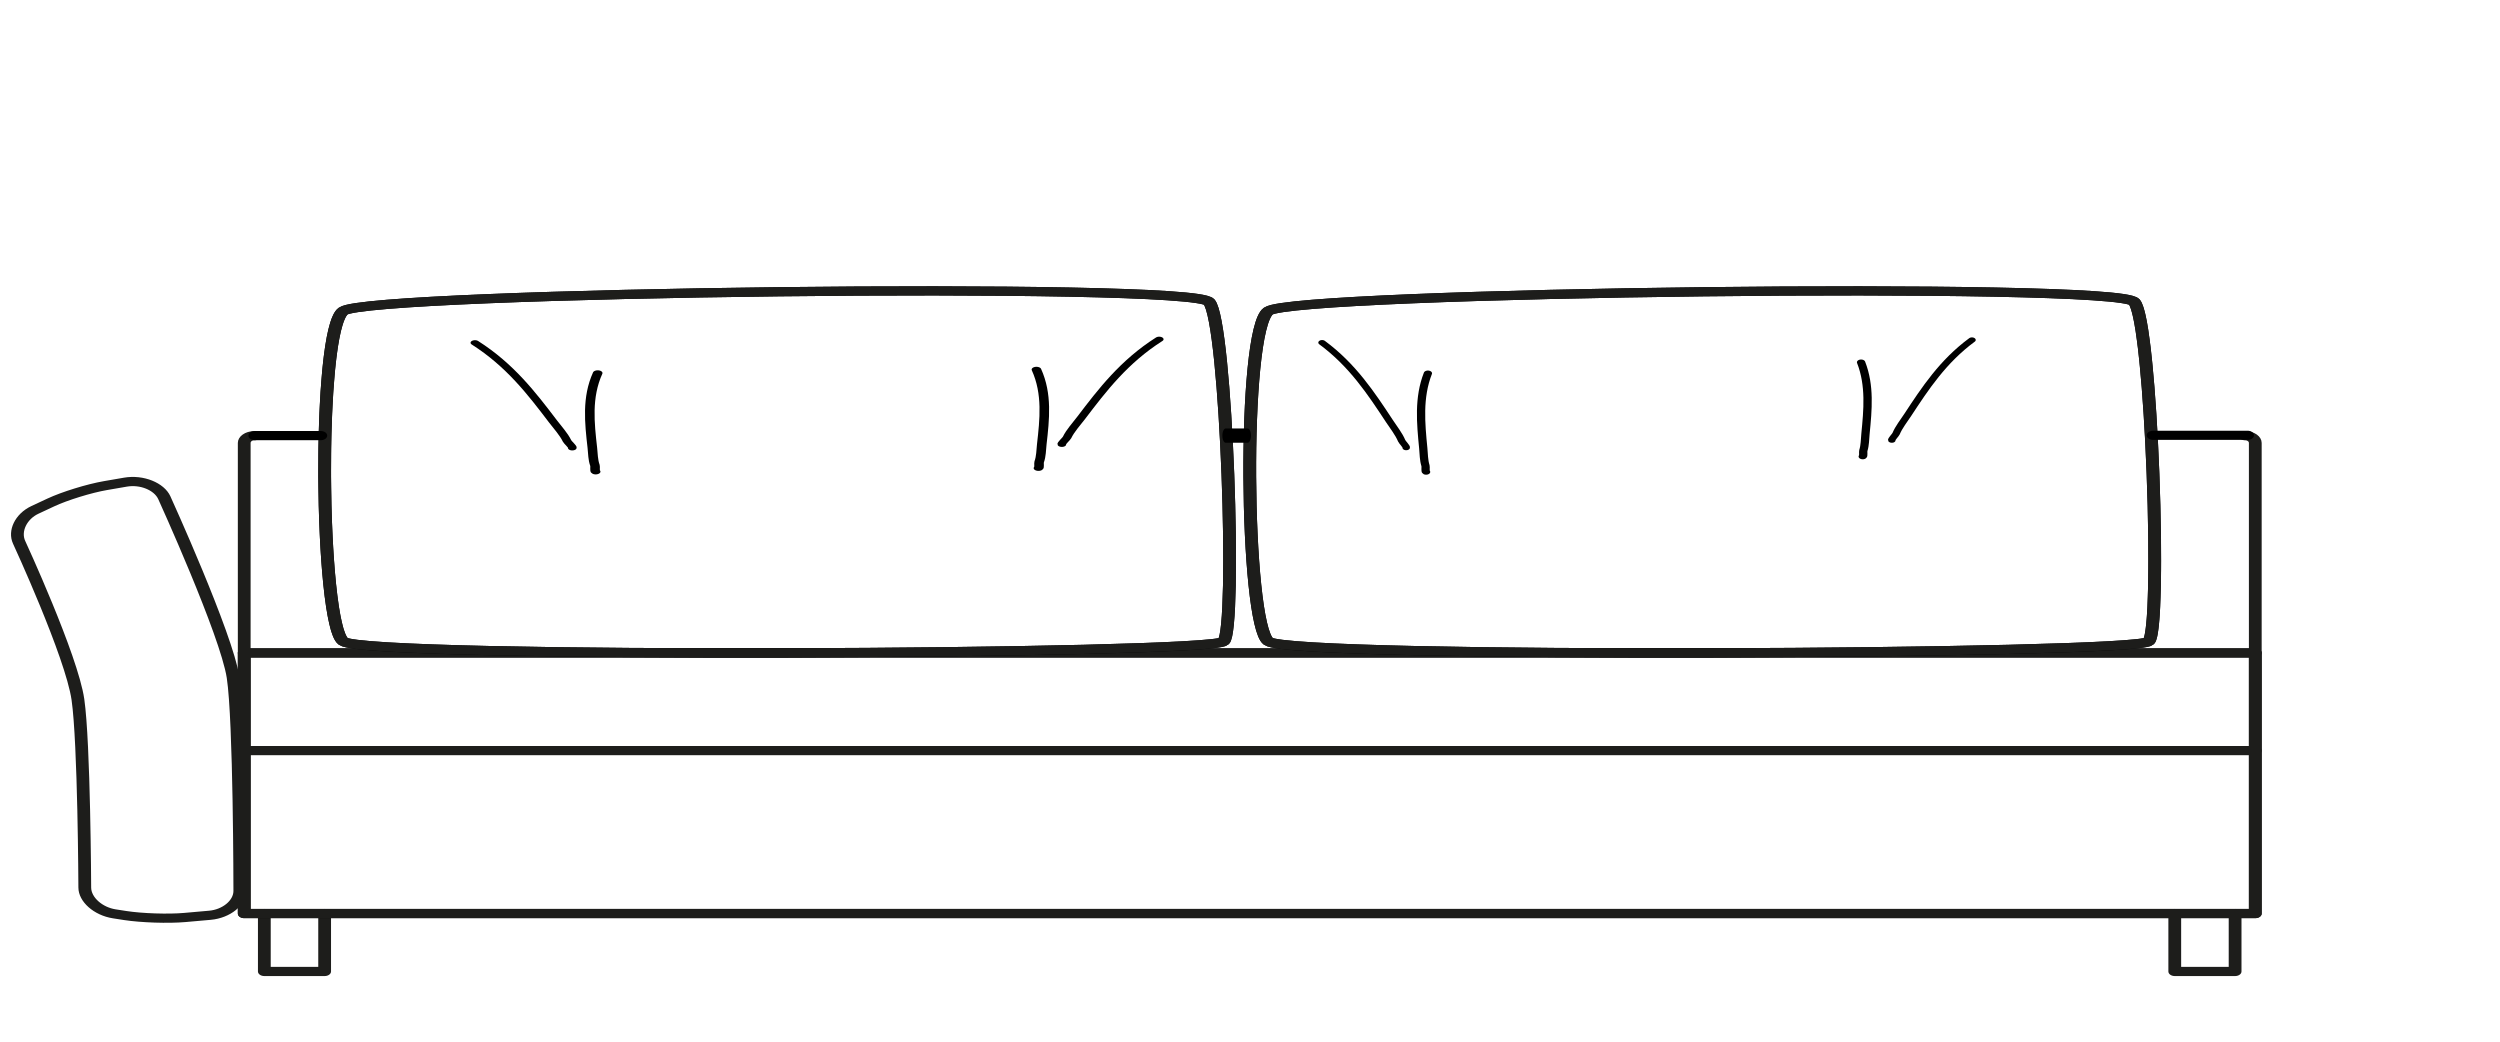 <?xml version="1.0" encoding="UTF-8" standalone="no"?> <svg xmlns="http://www.w3.org/2000/svg" xmlns:xlink="http://www.w3.org/1999/xlink" xmlns:serif="http://www.serif.com/" width="100%" height="100%" viewBox="0 0 180 75" version="1.1" xml:space="preserve" style="fill-rule:evenodd;clip-rule:evenodd;stroke-linecap:round;stroke-linejoin:round;stroke-miterlimit:1.5;"> <g id="levi_ss_200_1st_abklapp_li_2rk" transform="matrix(1,0,0,1,-6.456,0)"> <g id="levi"> <g id="levi_ss_200_1st_abklapp_li_2rk1" serif:id="levi_ss_200_1st_abklapp_li_2rk"> <g transform="matrix(1,0,0,1,5.29,4.1)"> <g transform="matrix(1.17,0.298,-0.454,0.797,67.185,-6.631)"> <path d="M33.335,21.659C35.656,22.814 37.541,24.689 39.356,26.496C39.791,26.929 40.258,27.326 40.621,27.807C40.703,27.915 41.076,28.169 41.076,28.261" style="fill:none;stroke:black;stroke-width:0.43px;"></path> </g> <g transform="matrix(-0.687,0.526,0.786,0.459,109.852,-4.698)"> <path d="M33.335,21.659C35.656,22.814 37.541,24.689 39.356,26.496C39.791,26.929 40.258,27.326 40.621,27.807C40.703,27.915 41.076,28.169 41.076,28.261" style="fill:none;stroke:black;stroke-width:0.57px;"></path> </g> <g transform="matrix(-1.116,0.284,0.434,0.761,170.951,-5.575)"> <path d="M33.335,21.659C35.656,22.814 37.541,24.689 39.356,26.496C39.791,26.929 40.258,27.326 40.621,27.807C40.703,27.915 41.076,28.169 41.076,28.261" style="fill:none;stroke:black;stroke-width:0.45px;"></path> </g> <g transform="matrix(0.656,0.502,-0.751,0.439,129.562,-4.258)"> <path d="M33.335,21.659C35.656,22.814 37.541,24.689 39.356,26.496C39.791,26.929 40.258,27.326 40.621,27.807C40.703,27.915 41.076,28.169 41.076,28.261" style="fill:none;stroke:black;stroke-width:0.6px;"></path> </g> <g id="paula_sessel" transform="matrix(1.309,0,0,0.677,-58.868,8.164)"> <g transform="matrix(1.035,0.44,-0.402,1.178,46.189,-21.847)"> <path d="M33.335,21.659C35.656,22.814 37.541,24.689 39.356,26.496C39.791,26.929 40.258,27.326 40.621,27.807C40.703,27.915 41.076,28.169 41.076,28.261" style="fill:none;stroke:black;stroke-width:0.43px;"></path> </g> <g transform="matrix(-0.608,0.776,0.696,0.678,83.931,-18.992)"> <path d="M33.335,21.659C35.656,22.814 37.541,24.689 39.356,26.496C39.791,26.929 40.258,27.326 40.621,27.807C40.703,27.915 41.076,28.169 41.076,28.261" style="fill:none;stroke:black;stroke-width:0.57px;"></path> </g> <g transform="matrix(-1.035,0.44,0.402,1.178,135.419,-22.22)"> <path d="M33.335,21.659C35.656,22.814 37.541,24.689 39.356,26.496C39.791,26.929 40.258,27.326 40.621,27.807C40.703,27.915 41.076,28.169 41.076,28.261" style="fill:none;stroke:black;stroke-width:0.43px;"></path> </g> <g transform="matrix(0.608,0.776,-0.696,0.678,97.677,-19.365)"> <path d="M33.335,21.659C35.656,22.814 37.541,24.689 39.356,26.496C39.791,26.929 40.258,27.326 40.621,27.807C40.703,27.915 41.076,28.169 41.076,28.261" style="fill:none;stroke:black;stroke-width:0.57px;"></path> </g> </g> </g> <g id="levi_200_2" transform="matrix(1,0,0,1,6.48,0)"> <g transform="matrix(2.554,0,0,1.839,0.719,18.821)"> <path d="M8.861,25.533L8.861,27.8L7.161,27.8L7.161,25.533" style="fill:none;stroke:rgb(29,29,27);stroke-width:0.36px;stroke-linecap:butt;stroke-miterlimit:2;"></path> </g> <g transform="matrix(2.554,0,0,1.839,0.719,18.821)"> <rect x="6.594" y="15.328" width="56.694" height="10.205" style="fill:none;stroke:black;stroke-width:0.36px;stroke-linecap:butt;stroke-miterlimit:2;"></rect> </g> <g transform="matrix(2.554,0,0,1.839,0.719,18.821)"> <rect x="6.594" y="15.328" width="56.694" height="10.205" style="fill:none;stroke:rgb(29,29,27);stroke-width:0.36px;stroke-linecap:butt;stroke-miterlimit:2;"></rect> </g> <g transform="matrix(2.554,0,0,1.839,0.719,18.821)"> <path d="M6.594,19.153L63.288,19.153" style="fill:none;stroke:rgb(29,29,27);stroke-width:0.36px;stroke-linecap:butt;stroke-miterlimit:2;"></path> </g> <g transform="matrix(2.554,0,0,1.839,0.719,18.821)"> <path d="M62.719,25.533L62.719,27.8L61.018,27.8L61.018,25.533" style="fill:none;stroke:rgb(29,29,27);stroke-width:0.36px;stroke-linecap:butt;stroke-miterlimit:2;"></path> </g> <g transform="matrix(2.554,0,0,1.839,0.719,18.821)"> <path d="M63.004,6.824C63.16,6.824 63.288,6.951 63.288,7.107L63.288,15.328M6.594,15.328L6.594,7.107C6.594,6.951 6.722,6.824 6.878,6.824" style="fill:none;stroke:rgb(29,29,27);stroke-width:0.36px;stroke-linecap:butt;stroke-miterlimit:2;"></path> </g> <g transform="matrix(2.554,0,0,1.839,0.719,18.821)"> <path d="M33.794,1.585C33.295,0.795 10.132,1.197 9.386,1.943C8.641,2.69 8.733,14.196 9.386,14.877C10.039,15.559 33.836,15.391 34.206,14.877C34.573,14.364 34.292,2.376 33.794,1.585Z" style="fill:none;fill-rule:nonzero;stroke:black;stroke-width:0.36px;stroke-linecap:butt;stroke-miterlimit:2;"></path> </g> <g transform="matrix(2.554,0,0,1.839,0.719,18.821)"> <path d="M33.794,1.585C33.295,0.795 10.132,1.197 9.386,1.943C9.078,2.251 8.913,4.395 8.872,6.853C8.813,10.347 9.003,14.477 9.386,14.877C10.039,15.559 33.836,15.391 34.206,14.877C34.573,14.364 34.292,2.376 33.794,1.585Z" style="fill:none;stroke:rgb(29,29,27);stroke-width:0.36px;stroke-linecap:butt;stroke-miterlimit:2;"></path> </g> <g transform="matrix(2.554,0,0,1.839,0.719,18.821)"> <path d="M59.875,1.585C59.375,0.795 36.212,1.197 35.466,1.944C34.72,2.69 34.814,14.196 35.466,14.877C36.119,15.559 59.916,15.391 60.285,14.877C60.654,14.364 60.373,2.375 59.875,1.585Z" style="fill:none;fill-rule:nonzero;stroke:black;stroke-width:0.36px;stroke-linecap:butt;stroke-miterlimit:2;"></path> </g> <g transform="matrix(2.554,0,0,1.839,0.719,18.821)"> <path d="M60.357,6.853C60.256,4.239 60.085,1.918 59.875,1.585C59.375,0.795 36.212,1.197 35.466,1.944C34.72,2.69 34.814,14.196 35.466,14.877C36.119,15.559 59.916,15.391 60.285,14.877C60.499,14.58 60.494,10.441 60.357,6.853" style="fill:none;stroke:rgb(29,29,27);stroke-width:0.36px;stroke-linecap:butt;stroke-miterlimit:2;"></path> </g> <g transform="matrix(2.554,0,0,1.839,0.719,18.821)"> <path d="M6.47,24.647C6.47,25.115 6.09,25.543 5.626,25.6L4.917,25.687C4.453,25.744 3.699,25.709 3.242,25.611L2.932,25.544C2.475,25.446 2.1,24.983 2.099,24.515C2.099,24.515 2.083,18.858 1.906,17.154C1.729,15.45 0.248,10.998 0.248,10.998C0.101,10.555 0.301,9.984 0.693,9.729L1.14,9.439C1.532,9.184 2.226,8.887 2.681,8.778L3.248,8.642C3.703,8.533 4.194,8.807 4.341,9.251C4.341,9.251 6.095,14.598 6.281,16.289C6.468,17.981 6.47,24.647 6.47,24.647Z" style="fill:none;stroke:rgb(29,29,27);stroke-width:0.36px;stroke-linecap:butt;stroke-miterlimit:2;"></path> </g> <g transform="matrix(0.613,0,0,0.441,0.827,18.888)"> <path d="M28.54,28.29L36.292,28.29" style="fill:none;stroke:black;stroke-width:1.5px;"></path> </g> <g transform="matrix(0.204,0,0,0.441,82.404,18.888)"> <path d="M28.54,28.29L36.292,28.29" style="fill:none;stroke:black;stroke-width:2.33px;"></path> </g> <g transform="matrix(0.613,0,0,0.441,0.673,18.788)"> <path d="M262.854,28.467L251.755,28.467" style="fill:none;stroke:black;stroke-width:1.5px;"></path> </g> </g> </g> </g> </g> </svg> 